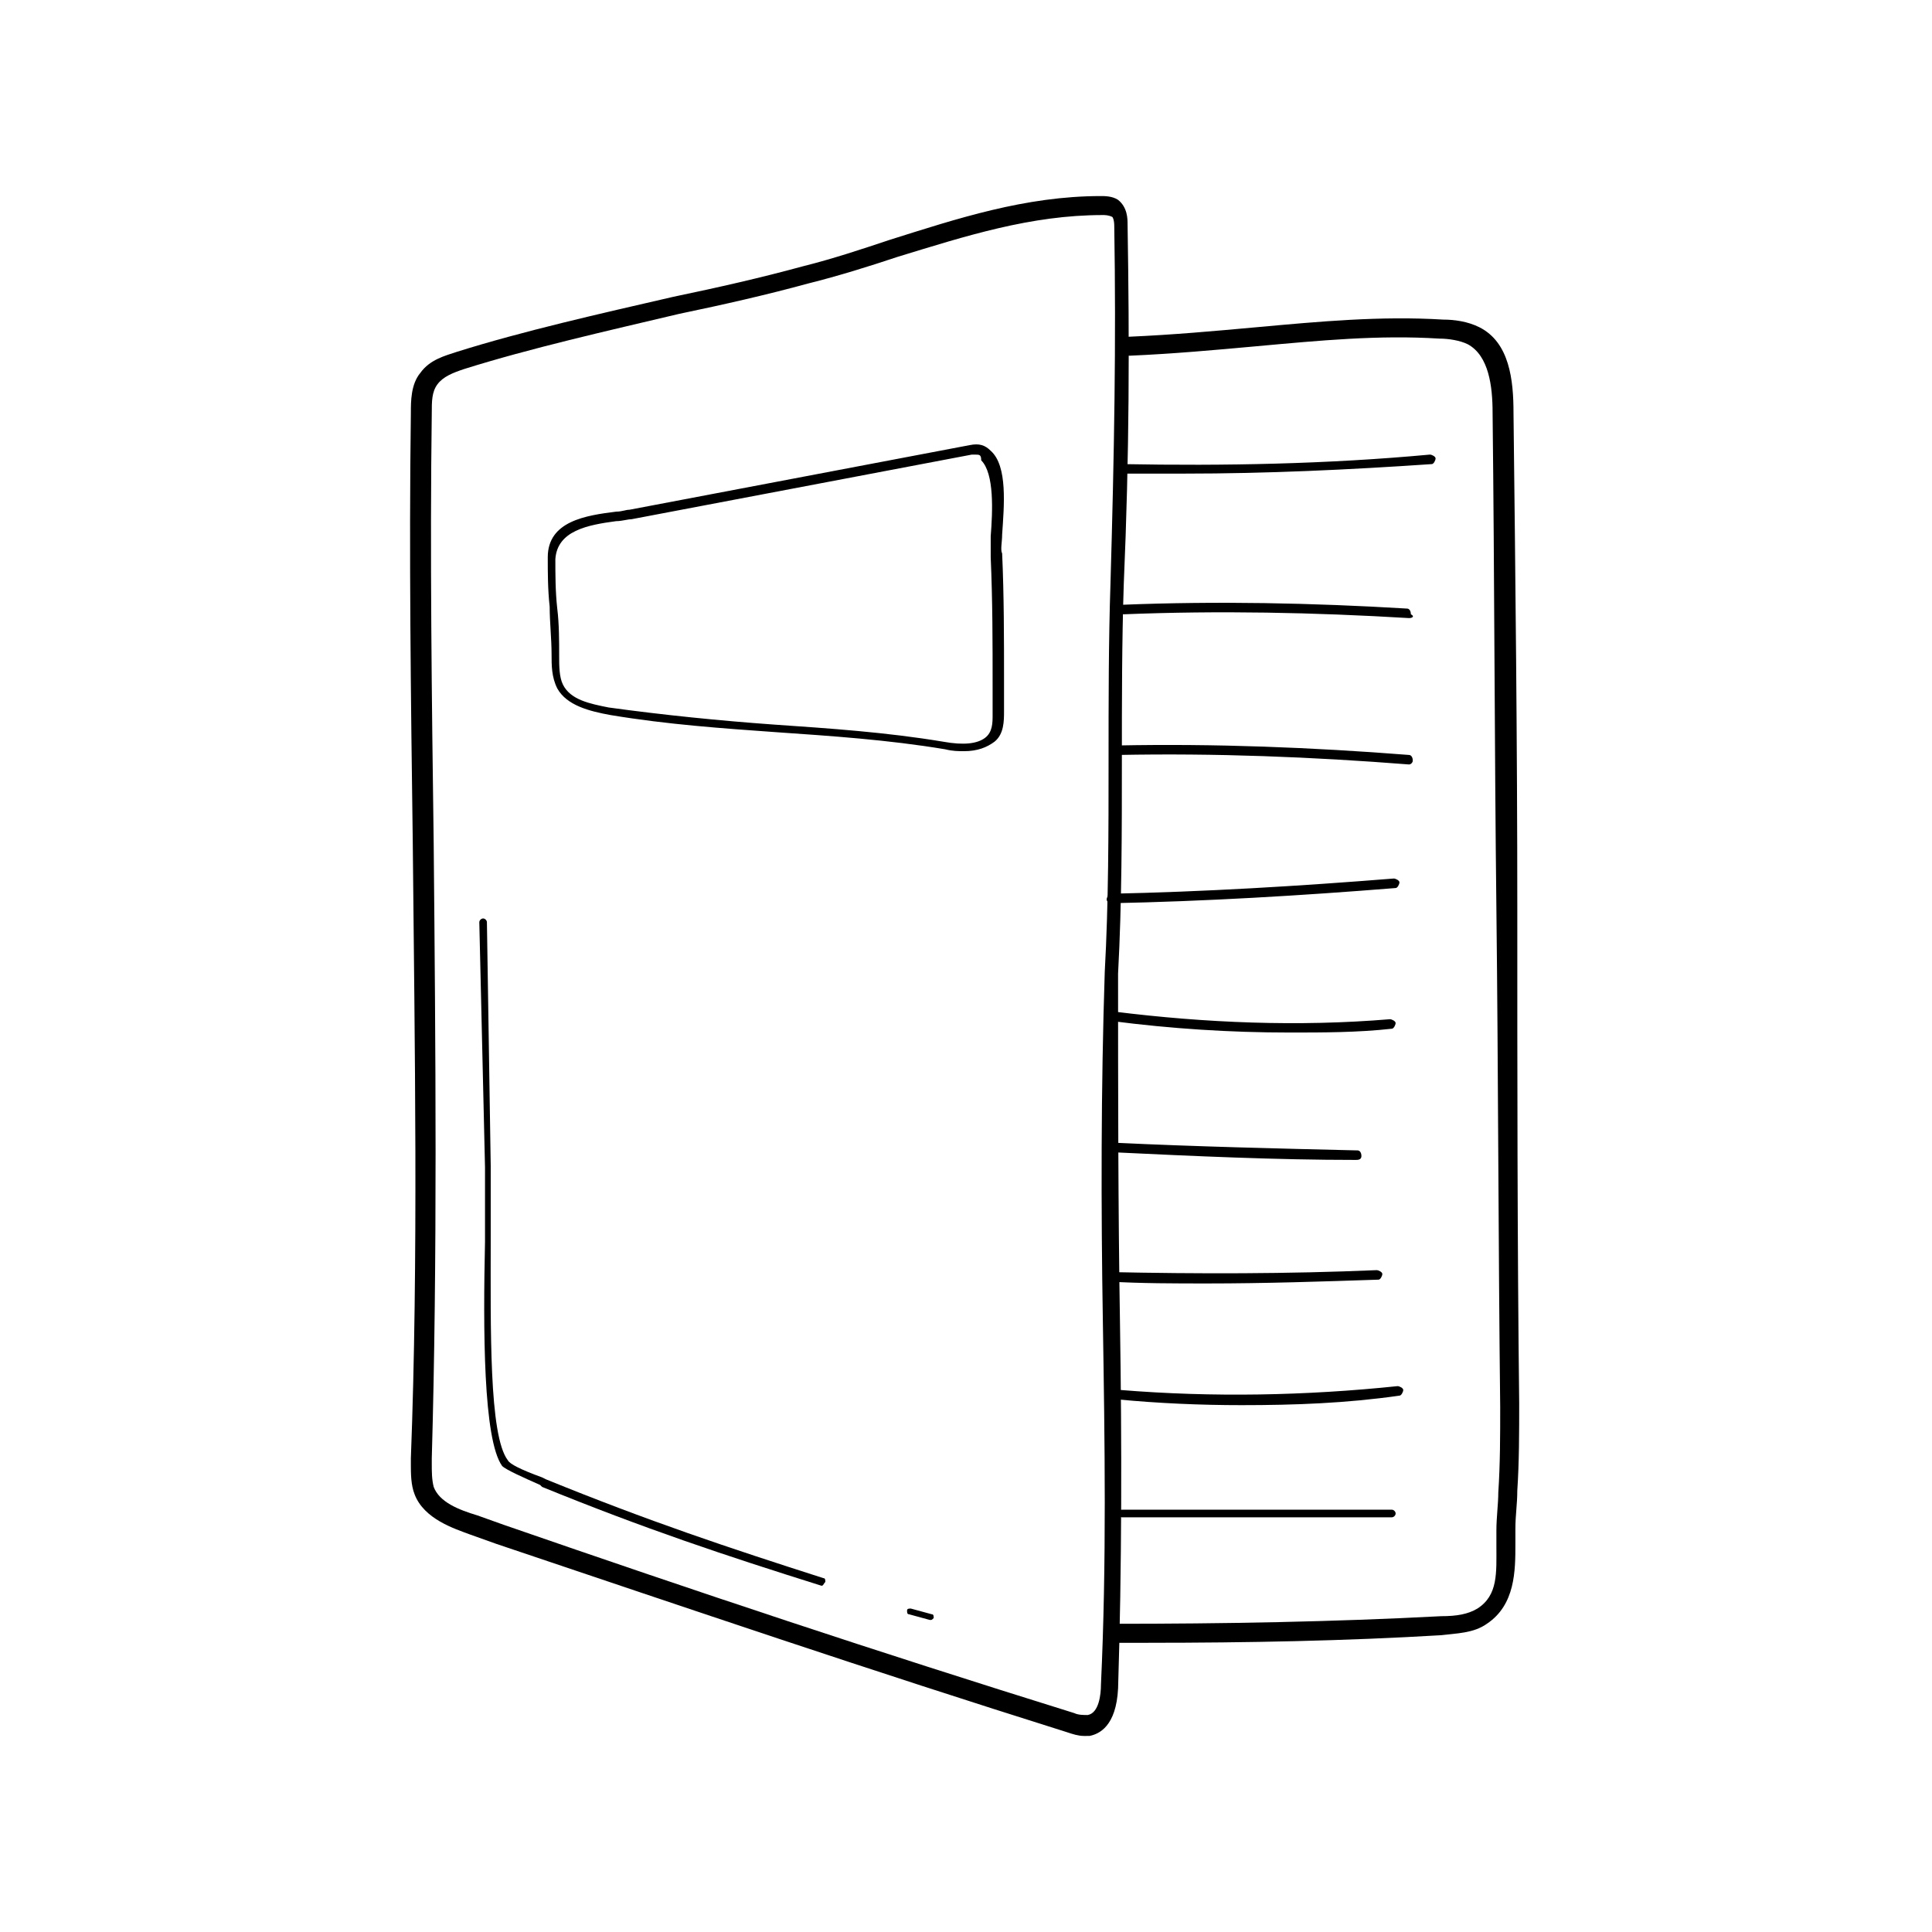 <?xml version="1.0" encoding="UTF-8"?>
<!-- The Best Svg Icon site in the world: iconSvg.co, Visit us! https://iconsvg.co -->
<svg fill="#000000" width="800px" height="800px" version="1.1" viewBox="144 144 512 512" xmlns="http://www.w3.org/2000/svg">
 <g>
  <path d="m431.23 604.04c-1.512 0-3.023-0.504-4.535-1.008-52.898-16.625-98.746-32.242-151.14-49.879l-7.055-2.519c-4.031-1.512-12.09-4.031-14.609-10.578-1.008-2.519-1.008-5.543-1.008-8.062v-1.512c2.016-52.898 1.008-109.33 0.504-163.23-0.504-37.785-1.008-76.578-0.504-113.86 0-3.023 0-7.559 2.519-10.578 2.519-3.527 6.551-4.535 9.574-5.543 17.633-5.543 37.785-10.078 57.434-14.609 12.09-2.519 23.176-5.039 34.258-8.062 8.062-2.016 15.617-4.535 23.176-7.055 17.633-5.543 35.77-11.586 55.922-11.586 1.008 0 3.023 0 4.535 1.008 2.519 2.016 2.519 5.039 2.519 6.551 0.504 31.234 0.504 60.457-1.008 95.219-0.504 15.113-0.504 31.234-0.504 46.855 0 18.641 0 37.785-1.008 56.426 0.004 30.73 0.004 61.965 0.508 92.699 0.504 31.738 0.504 64.488-0.504 96.73-0.504 10.078-5.039 12.09-7.559 12.594-0.504 0.004-1.008 0.004-1.512 0.004zm5.039-403.05c-19.145 0-36.273 5.543-54.41 11.082-7.559 2.519-15.617 5.039-23.68 7.055-11.082 3.023-22.168 5.543-34.258 8.062-19.145 4.535-39.297 9.07-56.93 14.609-3.023 1.008-5.543 2.016-7.055 4.031-1.512 2.016-1.512 4.535-1.512 7.559-0.504 37.281 0 76.074 0.504 113.86 0.504 54.41 1.008 110.34-0.504 163.23v1.512c0 2.016 0 4.031 0.504 6.047 1.512 4.031 6.551 6.047 11.586 7.559l7.055 2.519c52.395 18.137 97.738 33.25 151.14 49.879 1.008 0.504 2.519 0.504 3.527 0.504 3.023-0.504 3.527-5.543 3.527-8.062 1.512-32.242 1.008-64.488 0.504-96.227-0.504-30.23-0.504-61.969 0.504-92.699 1.008-18.137 1.008-37.281 1.008-55.922 0-15.617 0-31.738 0.504-46.855 1.008-34.762 1.512-63.984 1.008-94.715 0-2.016-0.504-2.519-0.504-2.519-1.012-0.512-2.019-0.512-2.523-0.512z"/>
  <path d="m448.36 579.36h-9.07c-1.512 0-2.519-1.008-2.519-2.519 0-1.512 1.008-2.519 2.519-2.519 28.719 0 57.938-0.504 86.656-2.016 4.031 0 7.055-0.504 9.574-2.016 5.543-3.527 5.039-9.574 5.039-16.625v-4.031c0-3.527 0.504-7.055 0.504-10.078 0.504-7.559 0.504-15.113 0.504-22.672-0.504-43.828-0.504-88.668-1.008-132-0.504-43.328-0.504-88.168-1.008-131.5 0-7.055-1.008-15.113-6.551-18.137-2.016-1.008-5.039-1.512-7.559-1.512-16.121-1.008-31.738 0.504-48.367 2.016-11.082 1.008-22.168 2.016-33.754 2.519-1.512 0-2.519-1.008-2.519-2.519 0-1.512 1.008-2.519 2.519-2.519 11.586-0.504 22.672-1.512 33.754-2.519 16.625-1.512 32.746-3.023 49.375-2.016 3.023 0 6.551 0.504 9.574 2.016 8.062 4.031 9.07 14.105 9.07 22.672 0.504 42.824 1.008 87.664 1.008 131.5-0.004 43.328-0.004 88.168 0.5 130.99 0 7.559 0 15.617-0.504 23.176 0 3.527-0.504 6.551-0.504 10.078v4.031c0 7.055 0 16.121-7.559 21.16-3.527 2.519-8.062 2.519-12.09 3.023-25.188 1.508-51.387 2.012-77.586 2.012z"/>
  <path d="m457.94 269.51h-17.129c-0.504 0-1.008-0.504-1.008-1.512 0-0.504 0.504-1.008 1.512-1.008 27.207 0.504 54.41 0 81.617-2.519 0.504 0 1.512 0.504 1.512 1.008 0 0.504-0.504 1.512-1.008 1.512-22.168 1.512-43.832 2.519-65.496 2.519z"/>
  <path d="m517.39 307.8c-25.191-1.512-50.383-2.016-75.57-1.008-0.504 0-1.512-0.504-1.512-1.008s0.504-1.512 1.008-1.512c25.191-1.008 50.383-0.504 75.57 1.008 0.504 0 1.008 0.504 1.008 1.512 1.008 0.504 0.504 1.008-0.504 1.008z"/>
  <path d="m517.39 346.59c-25.695-2.016-51.391-3.023-77.082-2.519-0.504 0-1.008-0.504-1.008-1.008s0.504-1.512 1.008-1.512c25.695-0.504 51.387 0.504 77.082 2.519 0.504 0 1.008 0.504 1.008 1.512 0 0.504-0.504 1.008-1.008 1.008z"/>
  <path d="m438.29 383.37c-0.504 0-1.008-0.504-1.008-1.008 0-0.504 0.504-1.512 1.008-1.512 24.688-0.504 49.879-2.016 75.066-4.031 0.504 0 1.512 0.504 1.512 1.008s-0.504 1.512-1.008 1.512c-25.191 2.019-50.383 3.527-75.57 4.031z"/>
  <path d="m485.64 417.63c-15.617 0-31.234-1.008-46.855-3.023-0.504 0-1.008-0.504-1.008-1.512 0-0.504 0.504-1.008 1.512-1.008 24.184 3.023 48.871 4.031 73.051 2.016 0.504 0 1.512 0.504 1.512 1.008 0 0.504-0.504 1.512-1.008 1.512-9.062 1.008-18.133 1.008-27.203 1.008z"/>
  <path d="m503.28 451.39c-21.16 0-42.824-1.008-63.984-2.016-0.504 0-1.008-0.504-1.008-1.512 0-0.504 0.504-1.512 1.512-1.008 21.16 1.008 42.824 1.512 63.984 2.016 0.504 0 1.008 0.504 1.008 1.512-0.004 1.008-1.008 1.008-1.512 1.008z"/>
  <path d="m463.98 484.13c-8.566 0-17.633 0-26.199-0.504-0.504 0-1.008-0.504-1.008-1.512 0-0.504 0.504-1.008 1.008-1.008 23.68 0.504 47.359 0.504 71.039-0.504 0.504 0 1.512 0.504 1.512 1.008 0 0.504-0.504 1.512-1.008 1.512-15.113 0.508-30.227 1.008-45.344 1.008z"/>
  <path d="m473.05 516.38c-11.082 0-22.168-0.504-32.746-1.512-0.504 0-1.008-0.504-1.008-1.512 0-0.504 0.504-1.008 1.512-1.008 24.688 2.016 49.375 1.512 73.555-1.008 0.504 0 1.512 0.504 1.512 1.008s-0.504 1.512-1.008 1.512c-14.105 2.016-27.711 2.519-41.816 2.519z"/>
  <path d="m441.31 546.1c-0.504 0-1.008-0.504-1.008-1.008s0.504-1.008 1.008-1.008h71.539c0.504 0 1.008 0.504 1.008 1.008s-0.504 1.008-1.008 1.008z"/>
  <path d="m399.5 343.07c-1.512 0-3.023 0-5.039-0.504-15.113-2.519-30.23-3.527-44.84-4.535-14.105-1.008-28.719-2.016-43.832-4.535-5.543-1.008-11.586-2.519-14.105-7.055-1.512-3.023-1.512-6.047-1.512-9.07 0-4.031-0.504-8.566-0.504-12.594-0.504-4.535-0.504-9.07-0.504-13.098 0-9.574 10.078-11.082 18.137-12.09 1.512 0 2.519-0.504 3.527-0.504l90.184-17.129c2.519-0.504 4.031 0 5.543 1.512 4.535 4.031 3.527 14.609 3.023 22.168 0 2.016-0.504 4.031 0 5.039 0.5 11.082 0.5 22.672 0.5 33.754v8.062c0 2.519 0 6.047-2.519 8.062-2.016 1.508-4.535 2.516-8.059 2.516zm3.019-78.594h-1.008l-90.184 17.129c-1.008 0-2.519 0.504-4.031 0.504-7.559 1.008-15.617 2.519-16.121 10.078 0 4.031 0 8.566 0.504 13.098 0.504 4.031 0.504 8.566 0.504 12.594 0 2.519 0 5.543 1.008 7.559 2.016 4.031 7.055 5.039 12.09 6.047 14.609 2.016 29.727 3.527 43.832 4.535 14.609 1.008 29.727 2.016 44.84 4.535 5.543 1.008 9.07 0.504 11.082-1.008 2.016-1.512 2.016-4.031 2.016-6.047v-8.062c0-11.082 0-22.168-0.504-33.754v-5.543c0.504-6.551 1.008-16.625-2.519-20.152 0.004-1.512-0.5-1.512-1.508-1.512z"/>
  <path d="m390.43 573.31-5.543-1.512c-0.504 0-0.504-0.504-0.504-1.008 0-0.504 0.504-0.504 1.008-0.504l5.543 1.512c0.504 0 0.504 0.504 0.504 1.008-0.504 0.504-0.504 0.504-1.008 0.504z"/>
  <path d="m361.71 564.24c-25.695-8.062-46.855-15.113-74.059-26.199l-0.504-0.504c-4.535-2.016-9.07-4.031-10.078-5.039-5.039-7.055-5.039-36.273-4.535-59.449v-19.648l-1.512-64.992c0-0.504 0.504-1.008 1.008-1.008s1.008 0.504 1.008 1.008l1.008 64.488v19.648c0 23.176-0.504 51.891 4.535 58.441 0.504 1.008 3.527 2.519 9.07 4.535l1.008 0.504c27.207 11.082 48.367 18.137 73.555 26.199 0.504 0 0.504 0.504 0.504 1.008-0.508 0.504-0.508 1.008-1.008 1.008z"/>
 </g>
</svg>